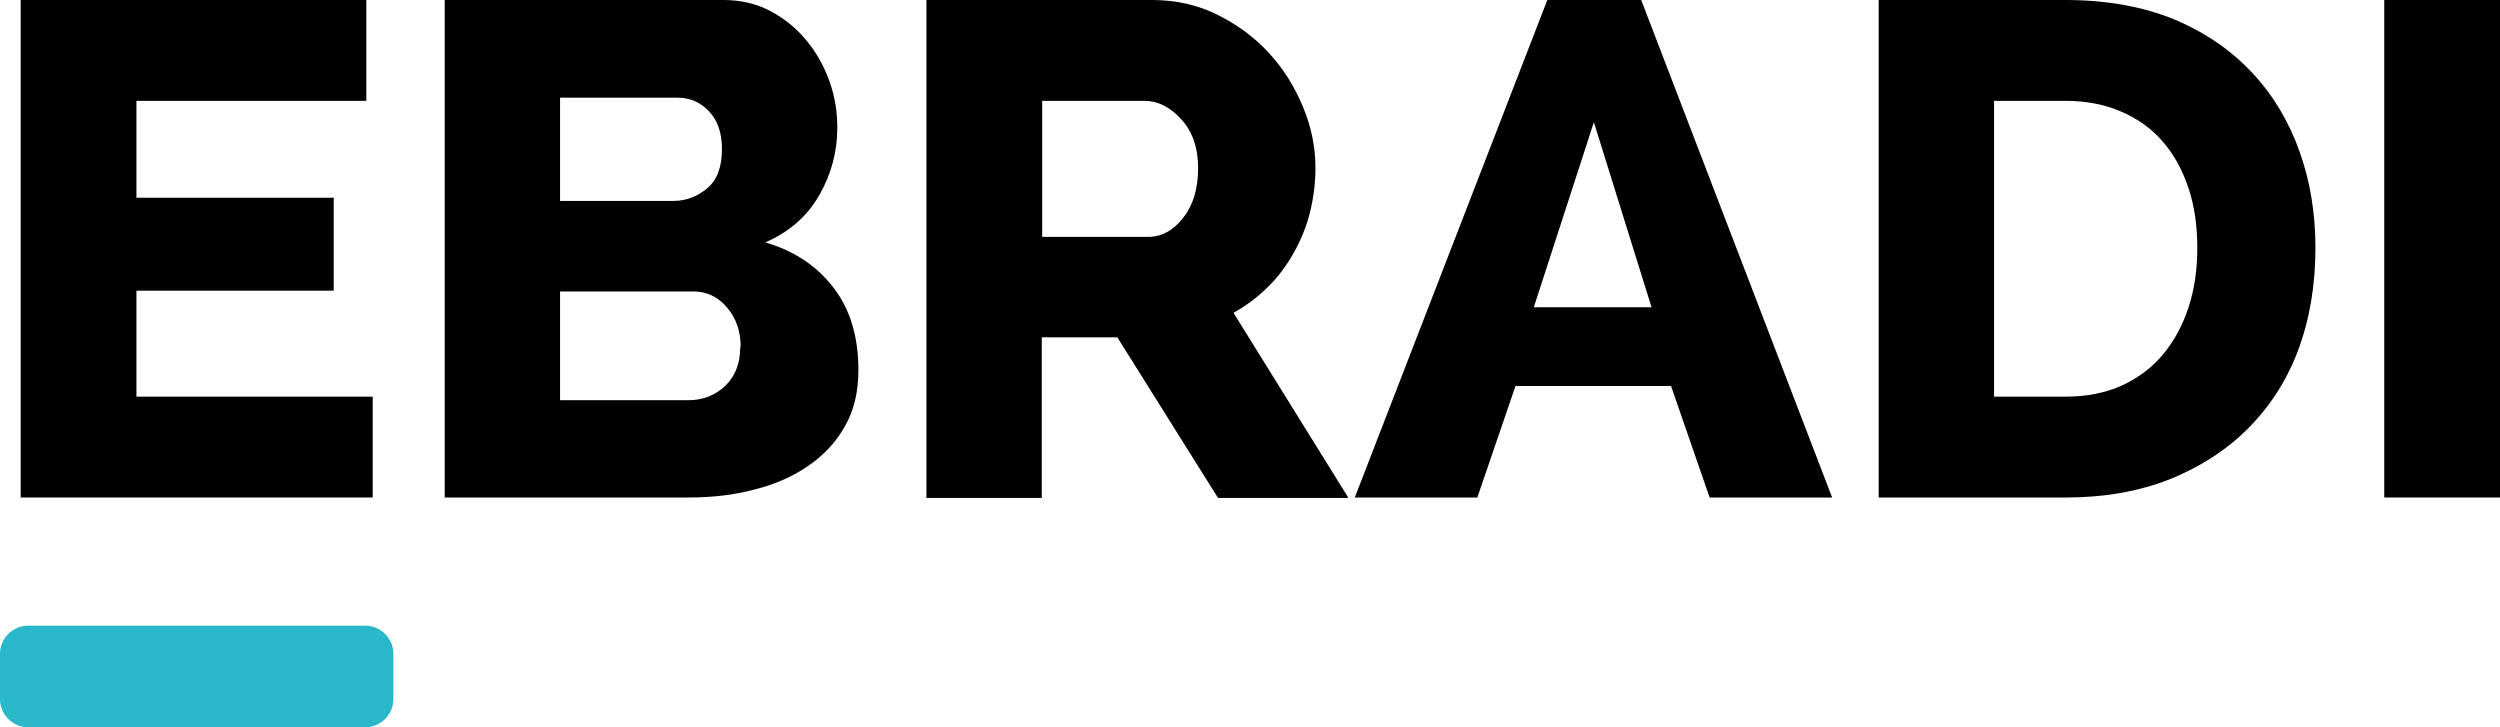 <svg width="110" height="32" viewBox="0 0 110 32" fill="none" xmlns="http://www.w3.org/2000/svg">
<path d="M0.91 0V21.89H16.399V17.453H6.003V12.79H14.684V8.7H6.003V4.437H16.119V0H0.91Z" fill="black"/>
<path d="M37.77 16.287C37.77 17.227 37.577 18.062 37.174 18.758C36.789 19.454 36.247 20.028 35.564 20.498C34.882 20.968 34.094 21.316 33.184 21.542C32.274 21.786 31.311 21.89 30.296 21.89H19.567V0H31.819C32.589 0 33.271 0.157 33.901 0.487C34.514 0.818 35.039 1.235 35.477 1.775C35.914 2.297 36.247 2.889 36.492 3.567C36.737 4.246 36.842 4.924 36.842 5.62C36.842 6.664 36.579 7.656 36.054 8.579C35.529 9.501 34.742 10.197 33.674 10.667C34.934 11.032 35.932 11.693 36.667 12.65C37.402 13.59 37.77 14.808 37.77 16.287ZM24.643 4.315V8.84H29.631C30.191 8.84 30.681 8.648 31.119 8.283C31.556 7.917 31.766 7.343 31.766 6.56C31.766 5.847 31.574 5.29 31.189 4.89C30.804 4.489 30.349 4.298 29.806 4.298H24.625L24.643 4.315ZM32.589 15.261C32.589 14.582 32.396 14.008 31.994 13.538C31.609 13.068 31.101 12.824 30.506 12.824H24.643V17.61H30.279C30.944 17.61 31.486 17.383 31.924 16.966C32.361 16.531 32.571 15.974 32.571 15.278" fill="black"/>
<path d="M40.763 21.89V0H50.686C51.719 0 52.681 0.209 53.557 0.644C54.432 1.079 55.202 1.636 55.832 2.332C56.479 3.028 56.969 3.828 57.337 4.716C57.705 5.603 57.88 6.49 57.88 7.395C57.88 8.074 57.792 8.718 57.635 9.362C57.477 9.988 57.232 10.58 56.917 11.136C56.602 11.693 56.234 12.198 55.779 12.633C55.324 13.085 54.834 13.451 54.274 13.764L59.332 21.908H53.592L49.164 14.843H45.838V21.908H40.745L40.763 21.89ZM45.856 10.423H50.511C51.106 10.423 51.631 10.145 52.069 9.57C52.507 9.014 52.717 8.283 52.717 7.395C52.717 6.508 52.471 5.777 51.964 5.238C51.474 4.698 50.931 4.437 50.354 4.437H45.856V10.423Z" fill="black"/>
<path d="M70.13 5.377L72.668 13.52H67.487L70.13 5.377ZM68.082 0L59.611 21.89H65.002L66.682 16.983H73.525L75.223 21.89H80.614L72.213 0H68.082Z" fill="black"/>
<path d="M82.662 21.89V0H90.888C92.708 0 94.301 0.296 95.666 0.853C97.031 1.427 98.169 2.21 99.097 3.202C100.024 4.194 100.707 5.342 101.179 6.664C101.652 7.987 101.879 9.396 101.879 10.91C101.879 12.581 101.617 14.077 101.109 15.434C100.602 16.774 99.849 17.923 98.886 18.88C97.924 19.837 96.769 20.568 95.421 21.107C94.073 21.629 92.568 21.89 90.906 21.89H82.68H82.662ZM96.681 10.91C96.681 9.953 96.559 9.066 96.296 8.283C96.034 7.5 95.666 6.804 95.159 6.229C94.668 5.655 94.056 5.22 93.321 4.907C92.603 4.594 91.781 4.437 90.871 4.437H87.738V17.453H90.871C91.798 17.453 92.621 17.296 93.356 16.966C94.073 16.635 94.686 16.183 95.176 15.591C95.666 14.999 96.034 14.321 96.296 13.52C96.559 12.72 96.681 11.85 96.681 10.91Z" fill="black"/>
<path d="M110 0H104.907V21.89H110V0Z" fill="black"/>
<path d="M16.067 27.528H1.243C0.56 27.528 0 28.085 0 28.763V30.765C0 31.443 0.56 32 1.243 32H16.067C16.749 32 17.309 31.443 17.309 30.765V28.763C17.309 28.085 16.749 27.528 16.067 27.528Z" fill="#29B8CA"/>
</svg>
